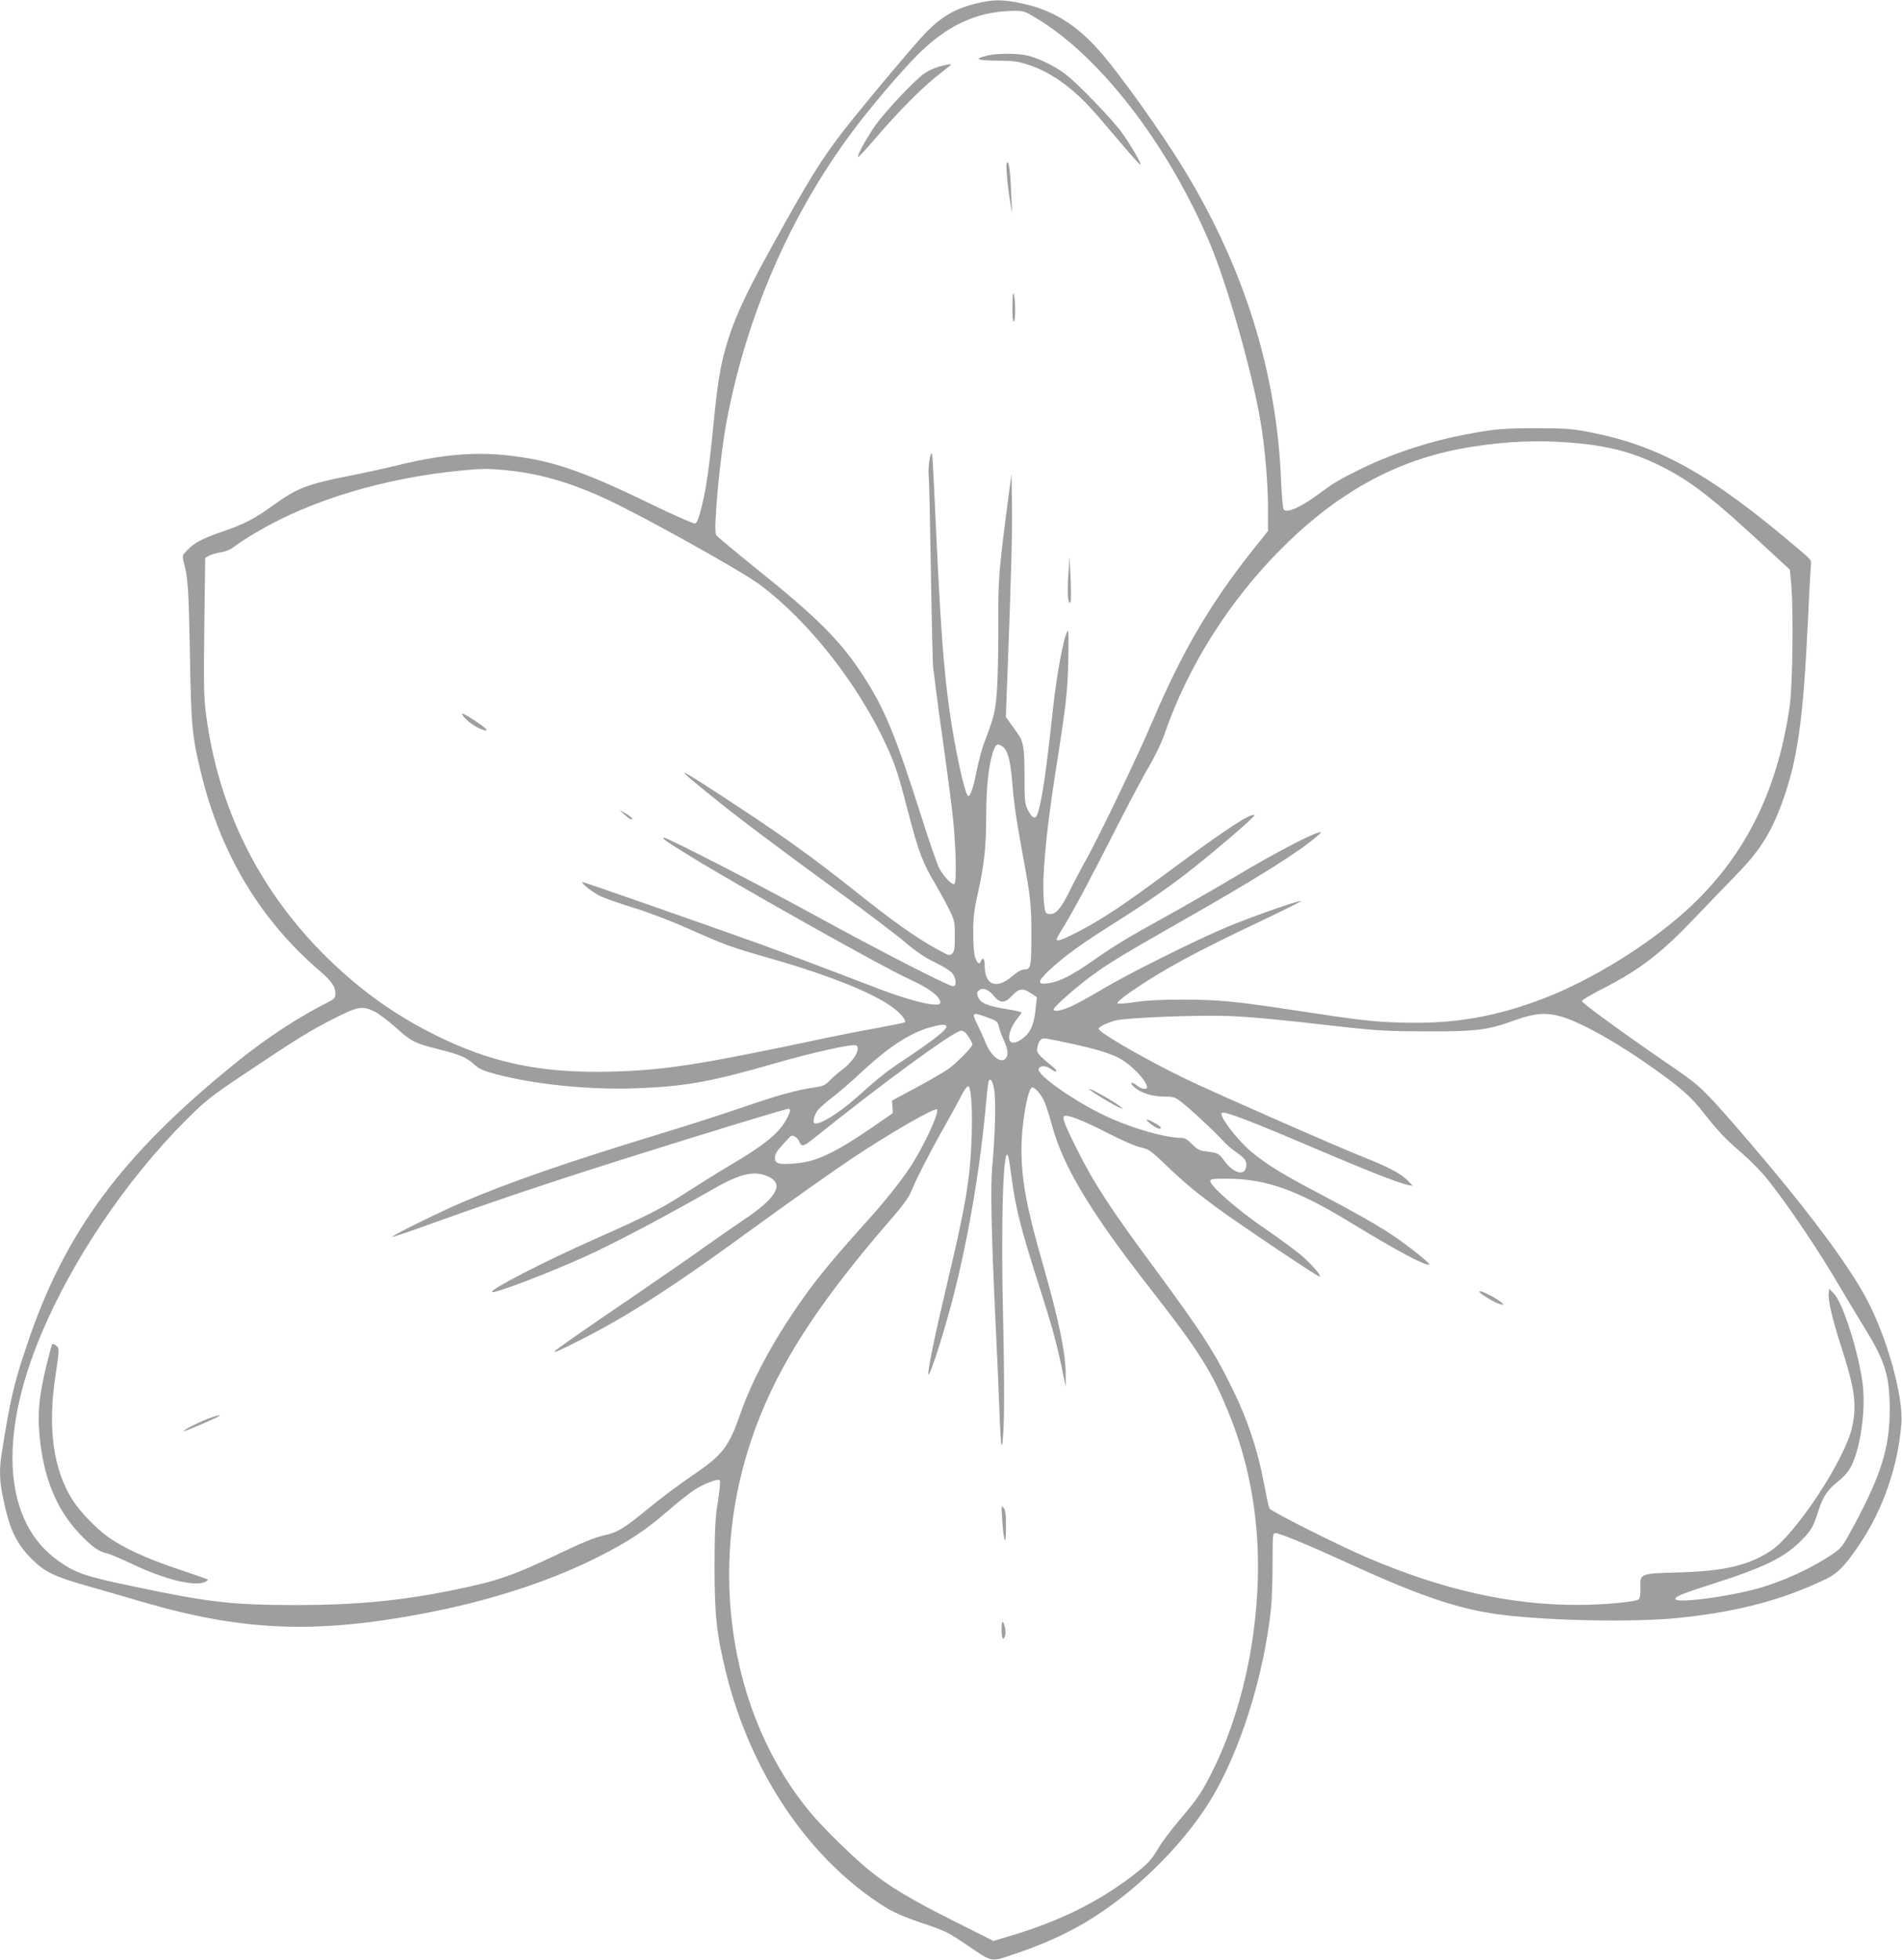<?xml version="1.0" standalone="no"?>
<!DOCTYPE svg PUBLIC "-//W3C//DTD SVG 20010904//EN"
 "http://www.w3.org/TR/2001/REC-SVG-20010904/DTD/svg10.dtd">
<svg version="1.0" xmlns="http://www.w3.org/2000/svg"
 width="1242pt" height="1280pt" viewBox="0 0 1242 1280"
 preserveAspectRatio="xMidYMid meet">
<g transform="translate(0,1280) scale(0.1,-0.1)"
fill="#9e9e9e" stroke="none">
<path d="M6425 12788 c-166 -32 -263 -83 -375 -197 -70 -70 -403 -467 -539
-641 -148 -190 -236 -333 -493 -800 -157 -285 -231 -449 -279 -619 -37 -133
-53 -233 -79 -491 -29 -297 -48 -427 -78 -548 -21 -81 -31 -108 -45 -110 -9
-2 -138 55 -285 126 -468 228 -673 295 -983 323 -202 17 -416 -5 -676 -70 -65
-16 -201 -46 -303 -66 -291 -58 -347 -80 -514 -200 -114 -82 -185 -119 -321
-165 -135 -47 -185 -73 -233 -123 -33 -34 -33 -36 -22 -78 27 -101 32 -166 40
-589 8 -489 14 -548 76 -800 130 -524 387 -951 777 -1284 73 -63 97 -98 97
-145 0 -27 -7 -34 -52 -57 -192 -97 -395 -230 -585 -383 -755 -608 -1131
-1114 -1379 -1859 -84 -250 -106 -343 -164 -708 -13 -81 -13 -164 1 -238 44
-237 88 -336 193 -442 89 -89 146 -117 376 -182 96 -28 261 -75 366 -106 636
-184 1103 -204 1789 -77 461 85 877 221 1212 396 173 90 270 156 409 275 65
57 145 120 177 141 65 42 154 76 167 63 5 -5 -1 -67 -12 -139 -18 -109 -21
-176 -22 -420 0 -320 13 -443 74 -692 161 -660 546 -1227 1043 -1537 50 -31
125 -64 222 -97 172 -58 180 -61 315 -153 152 -104 153 -104 253 -72 209 68
372 139 518 226 308 183 624 491 808 787 196 317 354 815 401 1263 5 52 10
184 10 293 0 183 1 197 18 197 28 0 212 -76 480 -199 475 -217 727 -301 1002
-335 312 -39 859 -49 1140 -21 387 38 688 117 974 255 77 37 126 88 222 231
152 227 249 510 270 784 14 176 -95 567 -228 815 -117 221 -384 578 -756 1013
-280 327 -327 374 -468 471 -379 260 -634 446 -634 460 0 6 57 40 127 76 255
130 392 236 623 480 80 84 195 203 255 265 151 153 226 269 299 466 103 279
140 536 171 1179 8 179 17 343 19 365 6 48 8 46 -74 115 -582 497 -921 685
-1390 772 -94 18 -154 22 -330 22 -216 0 -273 -5 -480 -45 -234 -46 -482 -129
-686 -232 -126 -63 -160 -83 -259 -157 -111 -82 -203 -123 -222 -97 -6 6 -13
86 -17 177 -27 718 -241 1404 -644 2060 -142 231 -406 601 -536 750 -159 182
-316 278 -524 320 -104 21 -158 23 -237 8z m343 -107 c414 -249 852 -815 1127
-1457 113 -263 280 -845 335 -1169 30 -175 50 -407 50 -575 l0 -147 -83 -104
c-283 -352 -476 -679 -667 -1129 -95 -225 -361 -779 -444 -925 -31 -55 -79
-146 -106 -202 -53 -108 -88 -146 -129 -141 -24 3 -27 8 -33 68 -17 146 9 441
73 850 71 450 81 536 85 745 3 130 2 195 -5 185 -26 -41 -70 -277 -96 -515
-42 -391 -67 -568 -96 -668 -14 -50 -37 -46 -66 13 -21 41 -23 58 -23 220 0
188 -7 229 -45 281 -13 19 -36 51 -51 71 l-26 37 11 288 c24 632 32 917 29
1103 l-3 195 -33 -250 c-51 -396 -55 -453 -53 -760 0 -159 -4 -348 -10 -419
-11 -128 -18 -157 -83 -328 -14 -37 -35 -116 -47 -175 -23 -118 -44 -178 -58
-169 -22 14 -86 309 -120 551 -41 290 -61 575 -96 1344 -8 184 -17 336 -19
339 -12 11 -27 -88 -22 -142 4 -34 10 -324 15 -646 5 -322 12 -598 15 -615 3
-16 10 -73 16 -125 6 -52 31 -234 55 -405 24 -170 51 -377 59 -460 18 -172 23
-402 9 -416 -12 -12 -64 40 -97 96 -13 22 -62 162 -109 310 -185 583 -251 742
-406 977 -139 209 -294 364 -671 666 -146 118 -269 220 -274 229 -19 34 25
510 69 743 130 689 414 1344 821 1891 113 152 315 390 424 499 195 196 391
286 626 289 68 1 74 -1 152 -48z m3499 -2772 c243 -20 412 -66 603 -165 180
-93 324 -206 646 -505 l172 -159 9 -98 c15 -179 9 -663 -11 -797 -81 -562
-301 -993 -678 -1333 -251 -226 -615 -450 -922 -569 -317 -122 -590 -170 -928
-160 -194 5 -277 15 -708 81 -382 58 -497 69 -725 69 -147 0 -241 -5 -314 -16
-62 -10 -109 -13 -114 -8 -5 5 30 36 85 74 205 142 424 261 871 472 136 65
246 120 243 122 -8 8 -332 -106 -491 -173 -202 -85 -653 -310 -810 -405 -66
-39 -151 -87 -190 -105 -66 -32 -125 -44 -125 -25 0 15 130 131 231 207 128
95 213 146 606 370 493 280 768 453 883 554 32 28 33 30 10 24 -57 -14 -303
-144 -529 -279 -132 -79 -336 -196 -451 -260 -258 -142 -353 -199 -495 -299
-133 -93 -213 -134 -284 -145 -81 -13 -80 8 4 87 101 93 209 171 425 307 208
131 373 246 520 363 180 144 402 336 392 340 -32 10 -181 -88 -557 -366 -298
-221 -431 -310 -586 -391 -109 -57 -149 -72 -149 -53 0 4 19 39 43 77 70 115
165 292 334 625 88 173 190 366 227 427 40 68 81 154 102 215 150 435 421 865
759 1203 382 384 784 598 1255 669 231 36 431 43 647 25z m-6963 -179 c214
-21 411 -77 645 -184 232 -106 886 -470 1012 -563 316 -235 641 -647 826
-1048 61 -133 76 -179 148 -455 63 -242 92 -318 172 -451 30 -52 72 -128 92
-169 34 -70 36 -81 36 -172 0 -78 -3 -101 -17 -114 -15 -16 -22 -14 -95 26
-138 75 -292 184 -537 380 -307 244 -494 377 -951 674 -227 147 -222 136 25
-63 176 -142 402 -312 820 -617 173 -126 365 -271 425 -322 78 -66 136 -105
201 -136 50 -24 101 -56 113 -71 26 -33 29 -85 5 -85 -28 0 -473 228 -904 464
-383 210 -959 506 -984 506 -20 0 20 -28 175 -123 332 -204 1268 -729 1418
-796 137 -62 211 -117 211 -158 0 -35 -181 6 -405 92 -372 143 -632 240 -775
292 -431 154 -1144 403 -1154 403 -20 -1 62 -66 116 -92 29 -14 127 -48 218
-76 98 -30 246 -87 365 -140 244 -108 263 -115 550 -197 367 -106 652 -221
776 -314 53 -40 89 -84 77 -96 -2 -3 -78 -18 -169 -35 -90 -16 -240 -45 -334
-65 -839 -178 -1062 -213 -1415 -222 -426 -11 -736 48 -1071 202 -303 141
-543 307 -782 541 -444 436 -713 977 -792 1593 -14 103 -15 194 -11 565 3 242
6 444 6 448 0 13 54 35 103 42 33 5 64 19 94 42 25 19 88 60 140 90 359 212
840 355 1348 403 130 12 158 12 279 1z m3243 -1805 c33 -23 51 -89 63 -235 12
-146 26 -240 70 -480 49 -264 55 -319 55 -505 0 -214 -4 -235 -44 -235 -20 0
-46 -14 -81 -44 -104 -89 -180 -59 -180 70 0 43 -12 59 -24 29 -9 -25 -24 -17
-38 23 -8 23 -13 83 -13 162 0 104 6 149 33 270 40 183 52 292 52 505 0 176
17 324 45 408 18 50 28 56 62 32z m-54 -1631 c39 -47 70 -45 117 6 44 47 70
50 123 14 l38 -25 -7 -62 c-8 -86 -20 -128 -47 -168 -26 -39 -86 -75 -110 -66
-35 13 -15 95 39 160 13 16 24 32 24 36 0 4 -48 15 -107 24 -119 19 -163 39
-178 81 -8 23 -6 30 9 41 25 19 63 3 99 -41z m-4047 -99 c27 -13 87 -59 134
-100 105 -95 128 -107 276 -144 150 -38 189 -54 239 -100 33 -30 59 -42 141
-64 254 -68 611 -104 916 -93 319 12 484 41 898 160 251 73 521 133 541 120
31 -19 -13 -98 -85 -153 -33 -25 -74 -61 -91 -79 -27 -28 -41 -34 -101 -43
-108 -15 -241 -52 -464 -129 -113 -39 -367 -121 -565 -181 -602 -184 -952
-306 -1268 -440 -153 -66 -462 -218 -455 -225 3 -2 106 32 229 77 417 150 772
270 1259 424 538 170 1079 335 1098 335 17 0 15 -15 -9 -62 -48 -94 -142 -171
-369 -305 -74 -44 -201 -123 -282 -175 -162 -106 -258 -155 -603 -308 -338
-150 -688 -331 -672 -346 12 -13 372 124 607 231 185 83 529 265 835 440 184
106 279 126 371 78 95 -49 39 -139 -176 -282 -63 -43 -171 -118 -240 -167 -69
-50 -276 -193 -460 -319 -375 -255 -530 -364 -530 -370 0 -8 51 15 178 80 287
145 579 332 999 637 420 305 615 442 768 545 241 161 539 333 553 319 18 -19
-90 -250 -178 -382 -63 -94 -170 -228 -271 -339 -259 -288 -363 -416 -496
-615 -152 -228 -266 -447 -332 -633 -83 -240 -119 -285 -328 -427 -76 -51
-197 -142 -269 -201 -171 -141 -211 -165 -303 -185 -52 -11 -139 -46 -281
-114 -317 -151 -408 -183 -714 -245 -332 -67 -622 -95 -1006 -95 -428 0 -575
17 -1085 125 -300 63 -361 84 -472 162 -357 250 -400 802 -113 1484 205 487
557 1007 944 1395 129 128 160 153 364 290 357 239 438 289 594 369 167 85
194 90 274 50z m4004 -39 c59 -21 65 -27 72 -57 4 -19 18 -59 32 -89 29 -62
33 -102 11 -123 -32 -33 -96 20 -131 109 -10 26 -33 76 -50 111 -41 84 -38 87
66 49z m3753 4 c133 -41 377 -179 603 -342 176 -125 238 -181 320 -286 99
-125 138 -166 255 -267 53 -46 128 -123 166 -172 134 -168 338 -472 478 -713
37 -63 105 -176 151 -251 134 -217 163 -311 164 -529 0 -250 -54 -426 -236
-765 -71 -132 -79 -142 -137 -182 -132 -90 -324 -179 -486 -224 -199 -56 -541
-100 -541 -69 0 16 48 36 249 100 340 109 466 172 578 286 62 64 74 86 107
189 30 94 59 137 132 195 35 28 65 63 81 94 65 128 99 384 74 557 -31 211
-129 514 -185 572 l-31 32 -3 -25 c-7 -45 20 -162 80 -350 90 -279 104 -377
73 -525 -43 -207 -367 -702 -532 -811 -144 -95 -306 -133 -602 -141 -254 -7
-252 -6 -249 -103 1 -36 -3 -65 -10 -72 -17 -17 -229 -37 -397 -37 -439 -2
-887 99 -1375 308 -190 81 -632 303 -641 322 -4 8 -21 87 -38 176 -39 205
-102 396 -195 588 -123 254 -205 381 -521 810 -287 388 -393 551 -502 770 -76
150 -97 205 -86 216 16 16 111 -20 280 -106 93 -48 186 -89 220 -96 53 -12 66
-20 159 -109 123 -118 196 -179 339 -285 146 -107 667 -457 673 -451 8 9 -38
64 -104 125 -36 33 -150 118 -253 188 -188 129 -368 287 -358 315 3 10 33 13
118 12 250 -3 451 -75 794 -284 319 -194 492 -286 518 -277 12 4 -137 123
-243 194 -103 68 -247 150 -489 277 -223 117 -332 184 -428 264 -96 80 -218
241 -194 256 19 12 200 -58 637 -245 312 -133 522 -215 577 -226 l32 -6 -30
32 c-41 44 -125 90 -280 151 -196 78 -976 421 -1170 514 -252 122 -548 291
-570 326 -7 12 45 39 110 57 65 18 541 37 740 29 149 -6 300 -20 765 -73 210
-23 285 -27 530 -27 327 -1 395 8 576 74 130 46 205 51 307 20z m-4023 -64 c0
-21 -89 -91 -254 -201 -139 -92 -172 -118 -335 -263 -117 -104 -246 -182 -273
-166 -12 8 -2 48 19 81 9 14 51 51 92 83 42 31 126 104 186 160 186 174 328
267 465 304 72 19 100 20 100 2z m145 -66 c14 -22 25 -44 25 -49 0 -18 -109
-128 -162 -164 -29 -20 -123 -74 -208 -120 l-155 -83 3 -41 2 -41 -137 -95
c-248 -169 -367 -224 -504 -234 -105 -8 -129 -1 -129 38 0 22 13 44 48 82 26
29 51 55 56 59 15 10 46 -10 56 -38 13 -32 27 -30 80 12 475 381 931 714 976
714 17 0 31 -12 49 -40z m650 -40 c170 -36 264 -64 329 -97 80 -40 186 -150
186 -193 0 -17 -36 -11 -63 10 -40 32 -56 22 -17 -11 44 -37 115 -59 195 -59
52 0 68 -4 101 -29 50 -36 230 -203 278 -257 20 -23 61 -59 91 -79 58 -40 71
-61 61 -100 -14 -56 -86 -32 -144 49 -26 36 -40 46 -70 51 -20 3 -52 8 -70 11
-21 3 -46 19 -70 45 -25 26 -46 39 -63 39 -119 0 -365 74 -540 163 -191 96
-404 249 -397 285 5 26 47 27 80 2 16 -12 33 -19 36 -15 4 4 -9 19 -28 33 -19
15 -50 42 -69 60 -28 27 -32 37 -27 64 7 38 23 58 45 58 9 0 79 -13 156 -30z
m-484 -297 c13 -64 8 -301 -11 -503 -13 -135 -7 -430 20 -1005 11 -220 22
-485 26 -590 10 -276 19 -305 28 -90 5 104 3 398 -4 690 -15 635 1 1148 34
1055 3 -8 12 -69 21 -135 27 -204 60 -334 180 -710 85 -266 112 -364 146 -525
l28 -135 0 77 c1 137 -45 360 -149 723 -106 367 -140 550 -140 753 0 164 42
402 71 402 18 0 60 -49 79 -93 10 -23 33 -94 50 -157 72 -267 257 -573 642
-1065 327 -419 405 -544 521 -835 182 -456 227 -968 136 -1515 -45 -272 -129
-545 -233 -761 -81 -168 -111 -214 -232 -355 -54 -64 -117 -147 -139 -185 -44
-77 -76 -111 -185 -193 -216 -163 -468 -287 -769 -377 l-124 -37 -271 136
c-272 137 -412 221 -540 325 -109 89 -302 278 -384 377 -478 572 -650 1429
-447 2225 139 545 415 1010 992 1671 59 68 99 124 112 157 31 78 125 262 216
422 45 80 97 174 114 209 18 35 37 61 44 58 31 -10 32 -368 1 -605 -19 -153
-61 -355 -139 -682 -78 -327 -127 -565 -123 -593 6 -31 109 293 167 523 99
391 174 838 211 1260 6 68 14 128 16 132 12 20 23 4 35 -49z"/>
<path d="M6455 12439 c-102 -23 -83 -34 63 -35 98 0 130 -5 197 -27 158 -52
304 -160 452 -333 43 -50 123 -143 177 -207 55 -65 101 -115 104 -113 6 7 -59
121 -118 204 -62 88 -290 325 -374 389 -72 54 -180 106 -254 122 -62 13 -190
13 -247 0z"/>
<path d="M6126 12363 c-28 -8 -68 -27 -91 -43 -60 -41 -251 -244 -317 -336
-56 -79 -124 -202 -115 -210 2 -3 56 55 118 128 144 168 301 327 404 407 44
35 82 65 84 67 10 9 -37 2 -83 -13z"/>
<path d="M6575 11656 c3 -46 13 -122 20 -167 l14 -84 -5 115 c-6 154 -14 220
-26 220 -7 0 -8 -30 -3 -84z"/>
<path d="M6611 10803 c-1 -63 3 -103 9 -103 12 0 12 143 0 180 -5 16 -8 -11
-9 -77z"/>
<path d="M6976 9044 c-8 -119 -2 -195 14 -177 4 4 5 73 1 153 l-7 145 -8 -121z"/>
<path d="M3053 8095 c42 -38 113 -73 125 -61 7 7 -141 106 -157 106 -10 -1 2
-17 32 -45z"/>
<path d="M4078 7481 c18 -17 37 -31 43 -31 18 0 -5 22 -43 43 l-33 19 33 -31z"/>
<path d="M331 3993 c-72 -270 -88 -396 -73 -566 26 -275 109 -480 261 -641 79
-83 126 -117 174 -127 23 -5 103 -39 177 -74 201 -96 392 -144 464 -116 16 7
26 14 24 17 -3 3 -92 34 -197 69 -205 69 -359 140 -456 210 -77 55 -182 164
-230 239 -127 198 -165 473 -113 811 27 181 27 184 1 202 -21 14 -22 13 -32
-24z"/>
<path d="M1344 3531 c-66 -26 -144 -67 -144 -76 0 -4 117 45 202 84 65 30 22
24 -58 -8z"/>
<path d="M9660 4366 c0 -12 106 -75 135 -81 29 -6 29 -6 10 10 -45 37 -145 86
-145 71z"/>
<path d="M7125 5678 c38 -29 158 -100 184 -109 l26 -9 -25 19 c-31 25 -158 98
-185 107 l-20 6 20 -14z"/>
<path d="M7516 5460 c38 -29 64 -38 64 -22 0 9 -75 52 -91 52 -7 0 5 -13 27
-30z"/>
<path d="M6544 2880 c11 -155 24 -184 25 -55 0 86 -3 114 -15 130 -15 18 -16
13 -10 -75z"/>
<path d="M6540 2155 c0 -58 14 -74 25 -27 5 26 -8 82 -20 82 -3 0 -5 -25 -5
-55z"/>
</g>
</svg>
